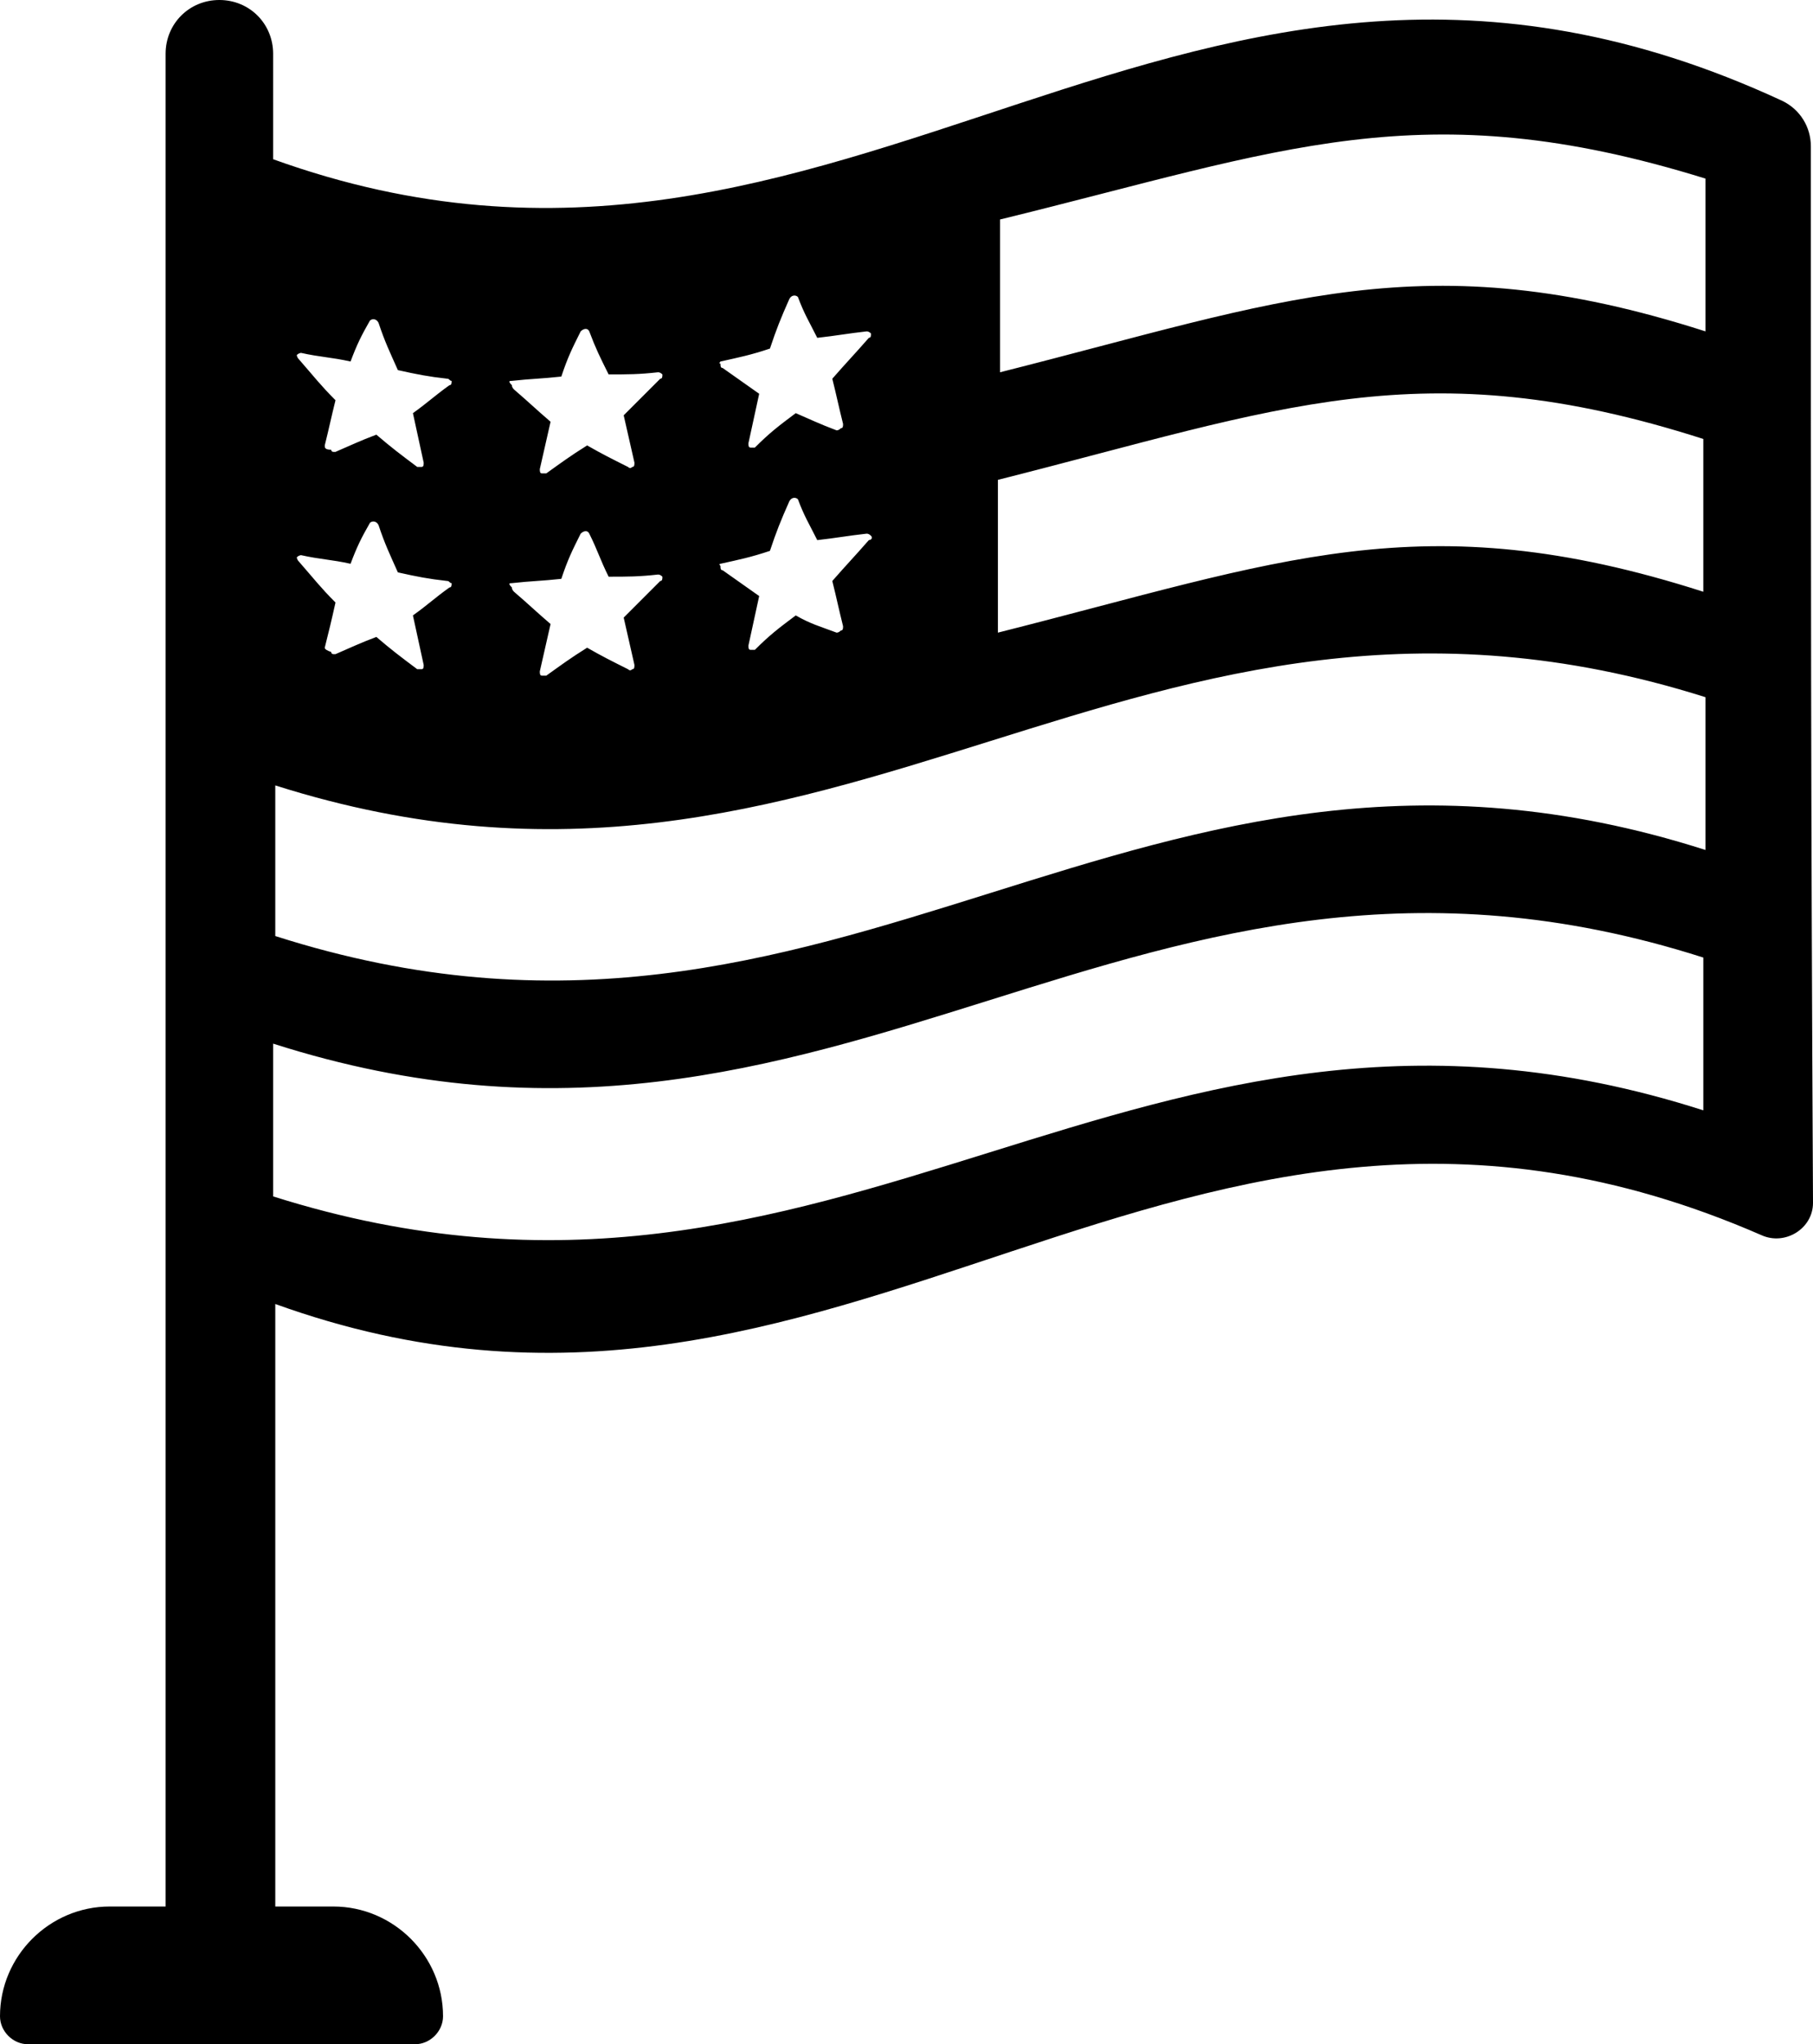 <?xml version="1.0" encoding="UTF-8"?><svg id="Layer_2" xmlns="http://www.w3.org/2000/svg" viewBox="0 0 84.3 95"><defs><style>.cls-1{stroke-width:0px;}</style></defs><g id="Layer_1-2"><path class="cls-1" d="M84.2,6.8c0-.9-.5-1.7-1.3-2.1-28-13-43.3,12.4-70.2,2.7V2.5c0-1.4-1.1-2.5-2.5-2.5s-2.5,1.1-2.5,2.5v86.1h-2.6c-2.8,0-5.1,2.3-5.1,5.1,0,.7.6,1.3,1.3,1.3h18c.7,0,1.3-.6,1.3-1.3,0-2.8-2.3-5.1-5.1-5.1h-2.7v-28c26.6,9.6,41.8-15.1,69.1-3.2,1.1.5,2.4-.3,2.4-1.5-.1-19.1-.1-29.6-.1-49.1ZM46.4,22.3c13.1-3.3,19.7-6.1,32.8-1.9v7.1c-13.1-4.2-19.7-1.4-32.8,1.9v-7.1ZM33.5,16.8c.9-.2,1.4-.3,2.3-.6.3-.9.5-1.4.9-2.3.1-.2.3-.2.4-.1.3.8.5,1.1.9,1.9.9-.1,1.4-.2,2.3-.3q.1,0,.2.1c0,.1,0,.2-.1.2-.7.8-1,1.1-1.7,1.9.2.8.3,1.3.5,2.1,0,.1,0,.2-.1.2q-.1.1-.2.1c-.8-.3-1.2-.5-1.9-.8-.8.6-1.2.9-1.9,1.6h-.2c-.1,0-.1-.1-.1-.2.2-.9.3-1.4.5-2.3-.7-.5-1-.7-1.7-1.2-.1,0-.1-.1-.1-.2-.1,0,0-.1,0-.1ZM33.5,26.2c.9-.2,1.4-.3,2.3-.6.3-.9.5-1.4.9-2.3.1-.2.3-.2.4-.1.3.8.5,1.1.9,1.9.9-.1,1.4-.2,2.3-.3q.1,0,.2.1c.1.1,0,.2-.1.2-.7.8-1,1.1-1.7,1.9.2.8.3,1.3.5,2.1,0,.1,0,.2-.1.2q-.1.1-.2.1c-.8-.3-1.2-.4-1.9-.8-.8.6-1.2.9-1.9,1.6h-.2c-.1,0-.1-.1-.1-.2.2-.9.3-1.4.5-2.3-.7-.5-1-.7-1.7-1.2-.1,0-.1-.1-.1-.2-.1-.1,0-.1,0-.1ZM23.8,17.7c.9-.1,1.4-.1,2.3-.2.3-.9.5-1.3.9-2.1.1-.1.3-.2.4,0,.3.8.5,1.2.9,2,.9,0,1.4,0,2.3-.1q.1,0,.2.1c0,.1,0,.2-.1.2l-1.7,1.7c.2.9.3,1.3.5,2.2,0,.1,0,.2-.1.2q-.1.1-.2,0c-.8-.4-1.2-.6-1.9-1-.8.5-1.2.8-1.9,1.3h-.2c-.1,0-.1-.1-.1-.2.2-.9.3-1.3.5-2.2-.7-.6-1-.9-1.7-1.5q-.1-.1-.1-.2c-.2-.2-.1-.2,0-.2ZM23.8,27.1c.9-.1,1.4-.1,2.3-.2.3-.9.5-1.3.9-2.1.1-.1.3-.2.4,0,.4.8.5,1.2.9,2,.9,0,1.4,0,2.3-.1q.1,0,.2.1c0,.1,0,.2-.1.2l-1.7,1.7c.2.9.3,1.3.5,2.2,0,.1,0,.2-.1.2q-.1.1-.2,0c-.8-.4-1.2-.6-1.9-1-.8.5-1.2.8-1.9,1.3h-.2c-.1,0-.1-.1-.1-.2.2-.9.3-1.3.5-2.2-.7-.6-1-.9-1.7-1.5q-.1-.1-.1-.2c-.2-.2-.1-.2,0-.2ZM14,16.4c.9.2,1.4.2,2.3.4.3-.8.5-1.2.9-1.9.1-.1.3-.1.4.1.3.9.5,1.3.9,2.2.9.2,1.4.3,2.3.4.1,0,.1.1.2.1,0,.1,0,.2-.1.2-.7.5-1,.8-1.7,1.3.2.9.3,1.4.5,2.3,0,.1,0,.2-.1.2h-.2c-.8-.6-1.2-.9-1.9-1.5-.8.3-1.2.5-1.9.8h-.1s-.1,0-.1-.1c-.3,0-.3-.1-.3-.2.2-.8.3-1.3.5-2.1-.7-.7-1-1.1-1.7-1.9-.1-.1-.1-.2-.1-.2.1-.1.2-.1.2-.1ZM14,25.8c.9.2,1.4.2,2.3.4.3-.8.5-1.2.9-1.9.1-.1.3-.1.4.1.3.9.5,1.3.9,2.2.9.2,1.4.3,2.3.4.1,0,.1.1.2.1,0,.1,0,.2-.1.2-.7.5-1,.8-1.7,1.3.2.9.3,1.4.5,2.3,0,.1,0,.2-.1.2h-.2c-.8-.6-1.2-.9-1.9-1.5-.8.3-1.2.5-1.9.8h-.1s-.1,0-.1-.1q-.3-.1-.3-.2c.2-.8.3-1.2.5-2.1-.7-.7-1-1.1-1.7-1.9-.1-.1-.1-.2-.1-.2.1-.1.2-.1.2-.1ZM79.3,32.4v7.1c-26.6-8.5-39.9,12.5-66.5,4v-7c26.5,8.4,39.9-12.5,66.5-4.1ZM12.7,55.6v-7.1c26.6,8.5,39.9-12.5,66.5-4v7.1c-26.5-8.5-39.9,12.4-66.5,4ZM79.3,15.4c-13.1-4.2-19.7-1.4-32.8,1.9v-7.1c13.1-3.2,19.6-6,32.8-1.9v7.1Z"/></g></svg>